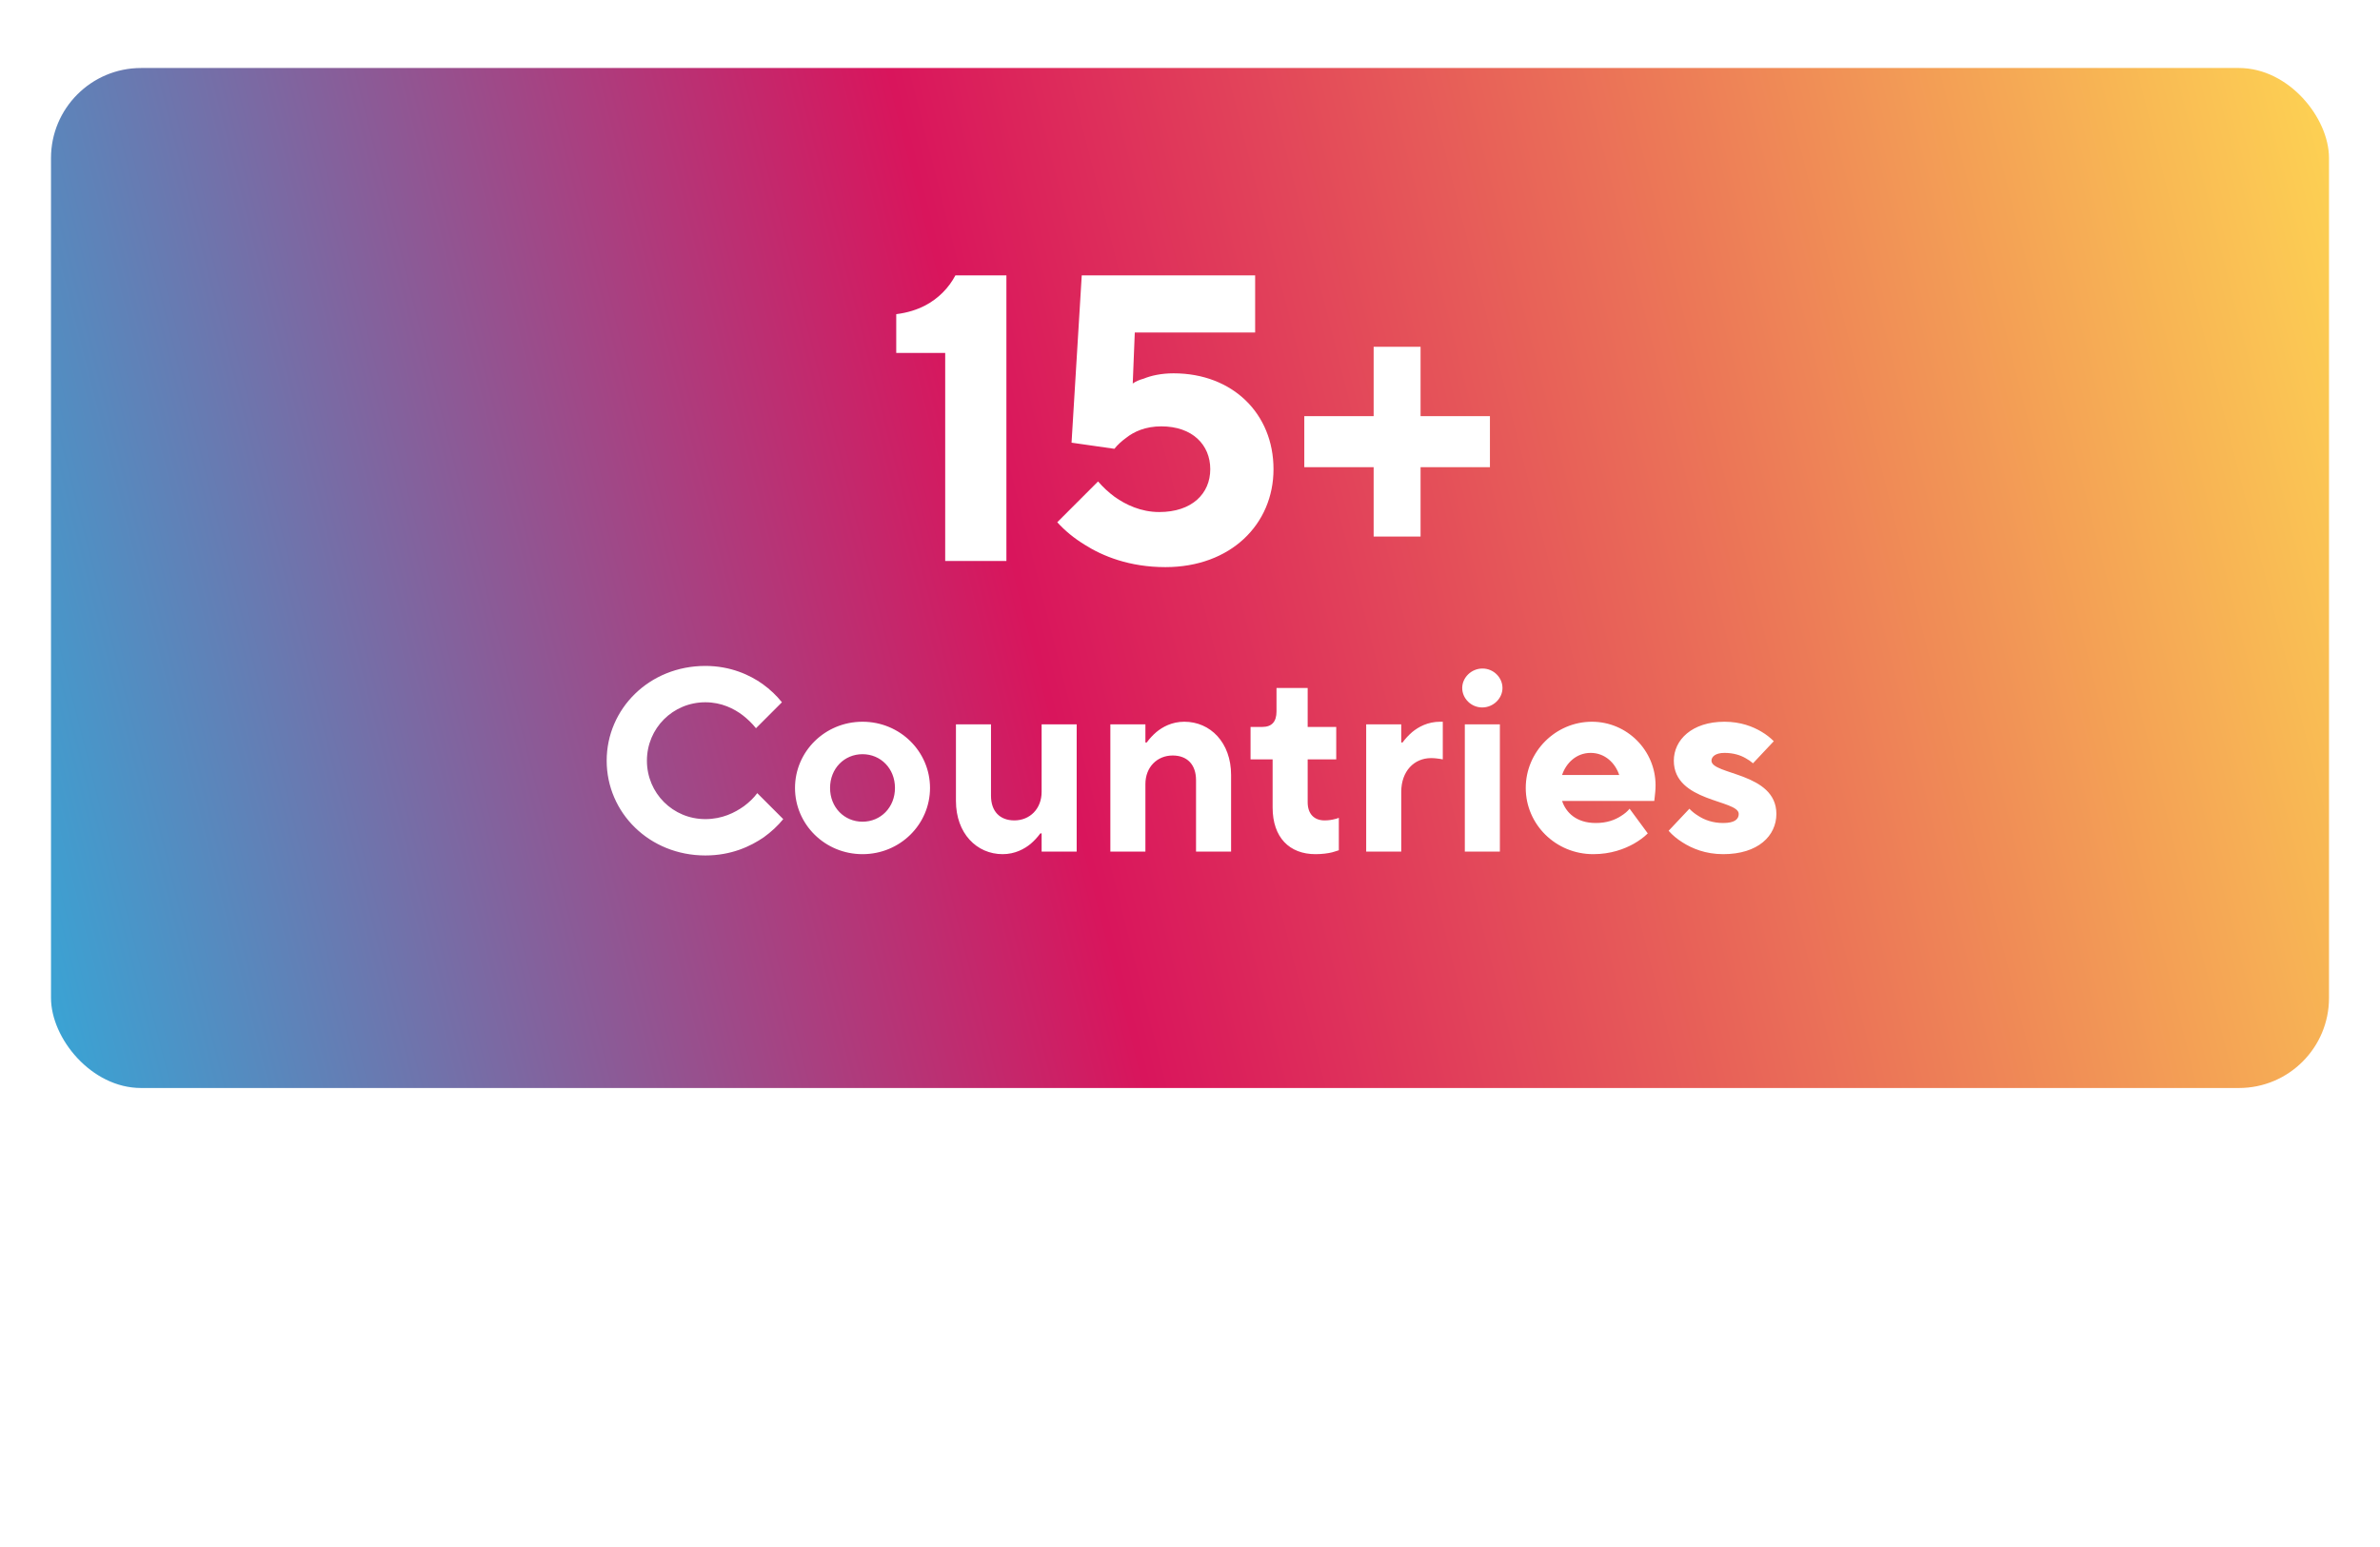 <svg width="140" height="91" viewBox="0 0 140 91" fill="none" xmlns="http://www.w3.org/2000/svg">
<g opacity="0.45" filter="url(#filter0_f_117_374)">
<rect x="24" y="24" width="92" height="43" rx="8" fill="white"/>
</g>
<rect x="3" y="4" width="134" height="63" rx="8" fill="white"/>
<rect x="13" y="14" width="43" height="43" rx="8" fill="url(#paint0_linear_117_374)"/>
<g opacity="0.05" filter="url(#filter1_f_117_374)">
<rect x="24" y="24" width="92" height="43" rx="8" fill="white"/>
</g>
<rect x="3" y="4" width="134" height="60" rx="5.298" fill="url(#paint1_linear_117_374)"/>
<path d="M55.6 33V20.76H52.72V18.48C54.064 18.312 54.904 17.76 55.456 17.208C55.768 16.896 56.008 16.56 56.2 16.2H59.2V33H55.6ZM62.192 30.72L64.592 28.32C64.88 28.656 65.216 28.968 65.576 29.232C66.224 29.688 67.112 30.12 68.192 30.12C70.112 30.12 71.192 29.04 71.192 27.6C71.192 26.16 70.136 25.08 68.312 25.08C67.376 25.08 66.704 25.392 66.248 25.752C65.984 25.944 65.744 26.16 65.552 26.4L63.032 26.04L63.632 16.2H73.832V19.56H66.752L66.632 22.56C66.8 22.44 67.016 22.344 67.28 22.272C67.688 22.104 68.288 21.96 69.032 21.96C72.512 21.96 74.912 24.336 74.912 27.6C74.912 30.84 72.392 33.36 68.552 33.36C66.44 33.36 64.856 32.712 63.8 32.04C63.176 31.656 62.648 31.224 62.192 30.72ZM76.723 27.48V24.48H80.803V20.4H83.563V24.48H87.643V27.48H83.563V31.56H80.803V27.48H76.723Z" fill="white"/>
<path d="M44.545 46.655L46.073 48.183C45.752 48.58 45.37 48.931 44.927 49.252C44.148 49.786 43.018 50.321 41.491 50.321C38.192 50.321 35.687 47.801 35.687 44.746C35.687 41.692 38.192 39.172 41.491 39.172C42.972 39.172 44.118 39.706 44.866 40.241C45.309 40.562 45.676 40.913 45.996 41.31L44.469 42.837C44.24 42.547 43.98 42.303 43.69 42.074C43.186 41.692 42.453 41.31 41.491 41.31C39.582 41.31 38.054 42.837 38.054 44.746C38.054 46.655 39.582 48.183 41.491 48.183C42.484 48.183 43.232 47.801 43.767 47.419C44.072 47.19 44.332 46.946 44.545 46.655ZM50.736 48.335C51.805 48.335 52.645 47.495 52.645 46.35C52.645 45.205 51.805 44.364 50.736 44.364C49.667 44.364 48.827 45.205 48.827 46.35C48.827 47.495 49.667 48.335 50.736 48.335ZM46.765 46.35C46.765 44.212 48.522 42.455 50.736 42.455C52.951 42.455 54.707 44.212 54.707 46.35C54.707 48.488 52.951 50.245 50.736 50.245C48.522 50.245 46.765 48.488 46.765 46.35ZM56.232 47.114V42.608H58.294V46.808C58.294 47.724 58.813 48.259 59.668 48.259C60.585 48.259 61.272 47.572 61.272 46.579V42.608H63.334V50.092H61.272V49.023H61.196C61.028 49.252 60.844 49.45 60.631 49.634C60.264 49.939 59.699 50.245 58.981 50.245C57.454 50.245 56.232 49.023 56.232 47.114ZM65.315 50.092V42.608H67.377V43.677H67.453C67.621 43.448 67.805 43.25 68.018 43.066C68.385 42.761 68.935 42.455 69.668 42.455C71.195 42.455 72.417 43.677 72.417 45.586V50.092H70.355V45.892C70.355 44.975 69.836 44.441 68.981 44.441C68.064 44.441 67.377 45.128 67.377 46.121V50.092H65.315ZM74.86 47.495V44.67H73.562V42.761H74.249C74.814 42.761 75.089 42.455 75.089 41.844V40.47H76.922V42.761H78.602V44.67H76.922V47.19C76.922 47.877 77.304 48.259 77.915 48.259C78.144 48.259 78.342 48.228 78.51 48.183C78.602 48.167 78.678 48.137 78.755 48.106V50.015C78.632 50.061 78.495 50.092 78.358 50.138C78.113 50.199 77.762 50.245 77.38 50.245C75.853 50.245 74.86 49.267 74.86 47.495ZM80.364 50.092V42.608H82.426V43.677H82.502C82.67 43.448 82.854 43.25 83.067 43.066C83.434 42.761 83.984 42.455 84.717 42.455H84.87V44.67L84.702 44.639C84.579 44.624 84.411 44.594 84.182 44.594C83.19 44.594 82.426 45.357 82.426 46.579V50.092H80.364ZM86.166 50.092V42.608H88.228V50.092H86.166ZM86.013 40.47C86.013 39.859 86.548 39.325 87.205 39.325C87.861 39.325 88.381 39.859 88.381 40.47C88.381 41.081 87.846 41.615 87.189 41.615C86.533 41.615 86.013 41.081 86.013 40.47ZM95.859 47.572L96.928 49.023C96.699 49.252 96.424 49.45 96.103 49.634C95.553 49.939 94.759 50.245 93.721 50.245C91.506 50.245 89.75 48.488 89.75 46.35C89.75 44.212 91.506 42.455 93.644 42.455C95.706 42.455 97.386 44.135 97.386 46.197C97.386 46.487 97.356 46.686 97.34 46.854L97.31 47.114H91.888C92.117 47.801 92.728 48.412 93.873 48.412C94.53 48.412 95.004 48.228 95.355 47.999C95.553 47.877 95.721 47.74 95.859 47.572ZM91.888 45.586H95.248C95.019 44.899 94.423 44.288 93.568 44.288C92.713 44.288 92.117 44.899 91.888 45.586ZM98.154 48.87L99.376 47.572C99.529 47.74 99.712 47.877 99.911 47.999C100.262 48.228 100.751 48.412 101.362 48.412C102.049 48.412 102.278 48.183 102.278 47.877C102.278 47.037 98.46 47.19 98.46 44.746C98.46 43.525 99.529 42.455 101.438 42.455C102.4 42.455 103.118 42.746 103.607 43.036C103.897 43.204 104.141 43.402 104.34 43.601L103.118 44.899C102.996 44.792 102.843 44.685 102.675 44.594C102.385 44.426 101.973 44.288 101.438 44.288C100.904 44.288 100.675 44.517 100.675 44.746C100.675 45.586 104.493 45.434 104.493 47.877C104.493 49.16 103.424 50.245 101.362 50.245C100.323 50.245 99.529 49.908 98.979 49.557C98.659 49.359 98.384 49.13 98.154 48.87Z" fill="white"/>
<defs>
<filter id="filter0_f_117_374" x="0" y="0" width="140" height="91" filterUnits="userSpaceOnUse" color-interpolation-filters="sRGB">
<feFlood flood-opacity="0" result="BackgroundImageFix"/>
<feBlend mode="normal" in="SourceGraphic" in2="BackgroundImageFix" result="shape"/>
<feGaussianBlur stdDeviation="12" result="effect1_foregroundBlur_117_374"/>
</filter>
<filter id="filter1_f_117_374" x="0" y="0" width="140" height="91" filterUnits="userSpaceOnUse" color-interpolation-filters="sRGB">
<feFlood flood-opacity="0" result="BackgroundImageFix"/>
<feBlend mode="normal" in="SourceGraphic" in2="BackgroundImageFix" result="shape"/>
<feGaussianBlur stdDeviation="12" result="effect1_foregroundBlur_117_374"/>
</filter>
<linearGradient id="paint0_linear_117_374" x1="34.5" y1="9.652" x2="137.565" y2="180.558" gradientUnits="userSpaceOnUse">
<stop stop-color="#FDA24C"/>
<stop offset="0.304" stop-color="#EF43AD"/>
<stop offset="0.484" stop-color="#9C25C4"/>
</linearGradient>
<linearGradient id="paint1_linear_117_374" x1="136.999" y1="7.317" x2="-19.948" y2="47.061" gradientUnits="userSpaceOnUse">
<stop stop-color="#FDD153"/>
<stop offset="0.502" stop-color="#D9155C"/>
<stop offset="1" stop-color="#09CFF9"/>
</linearGradient>
</defs>
</svg>
